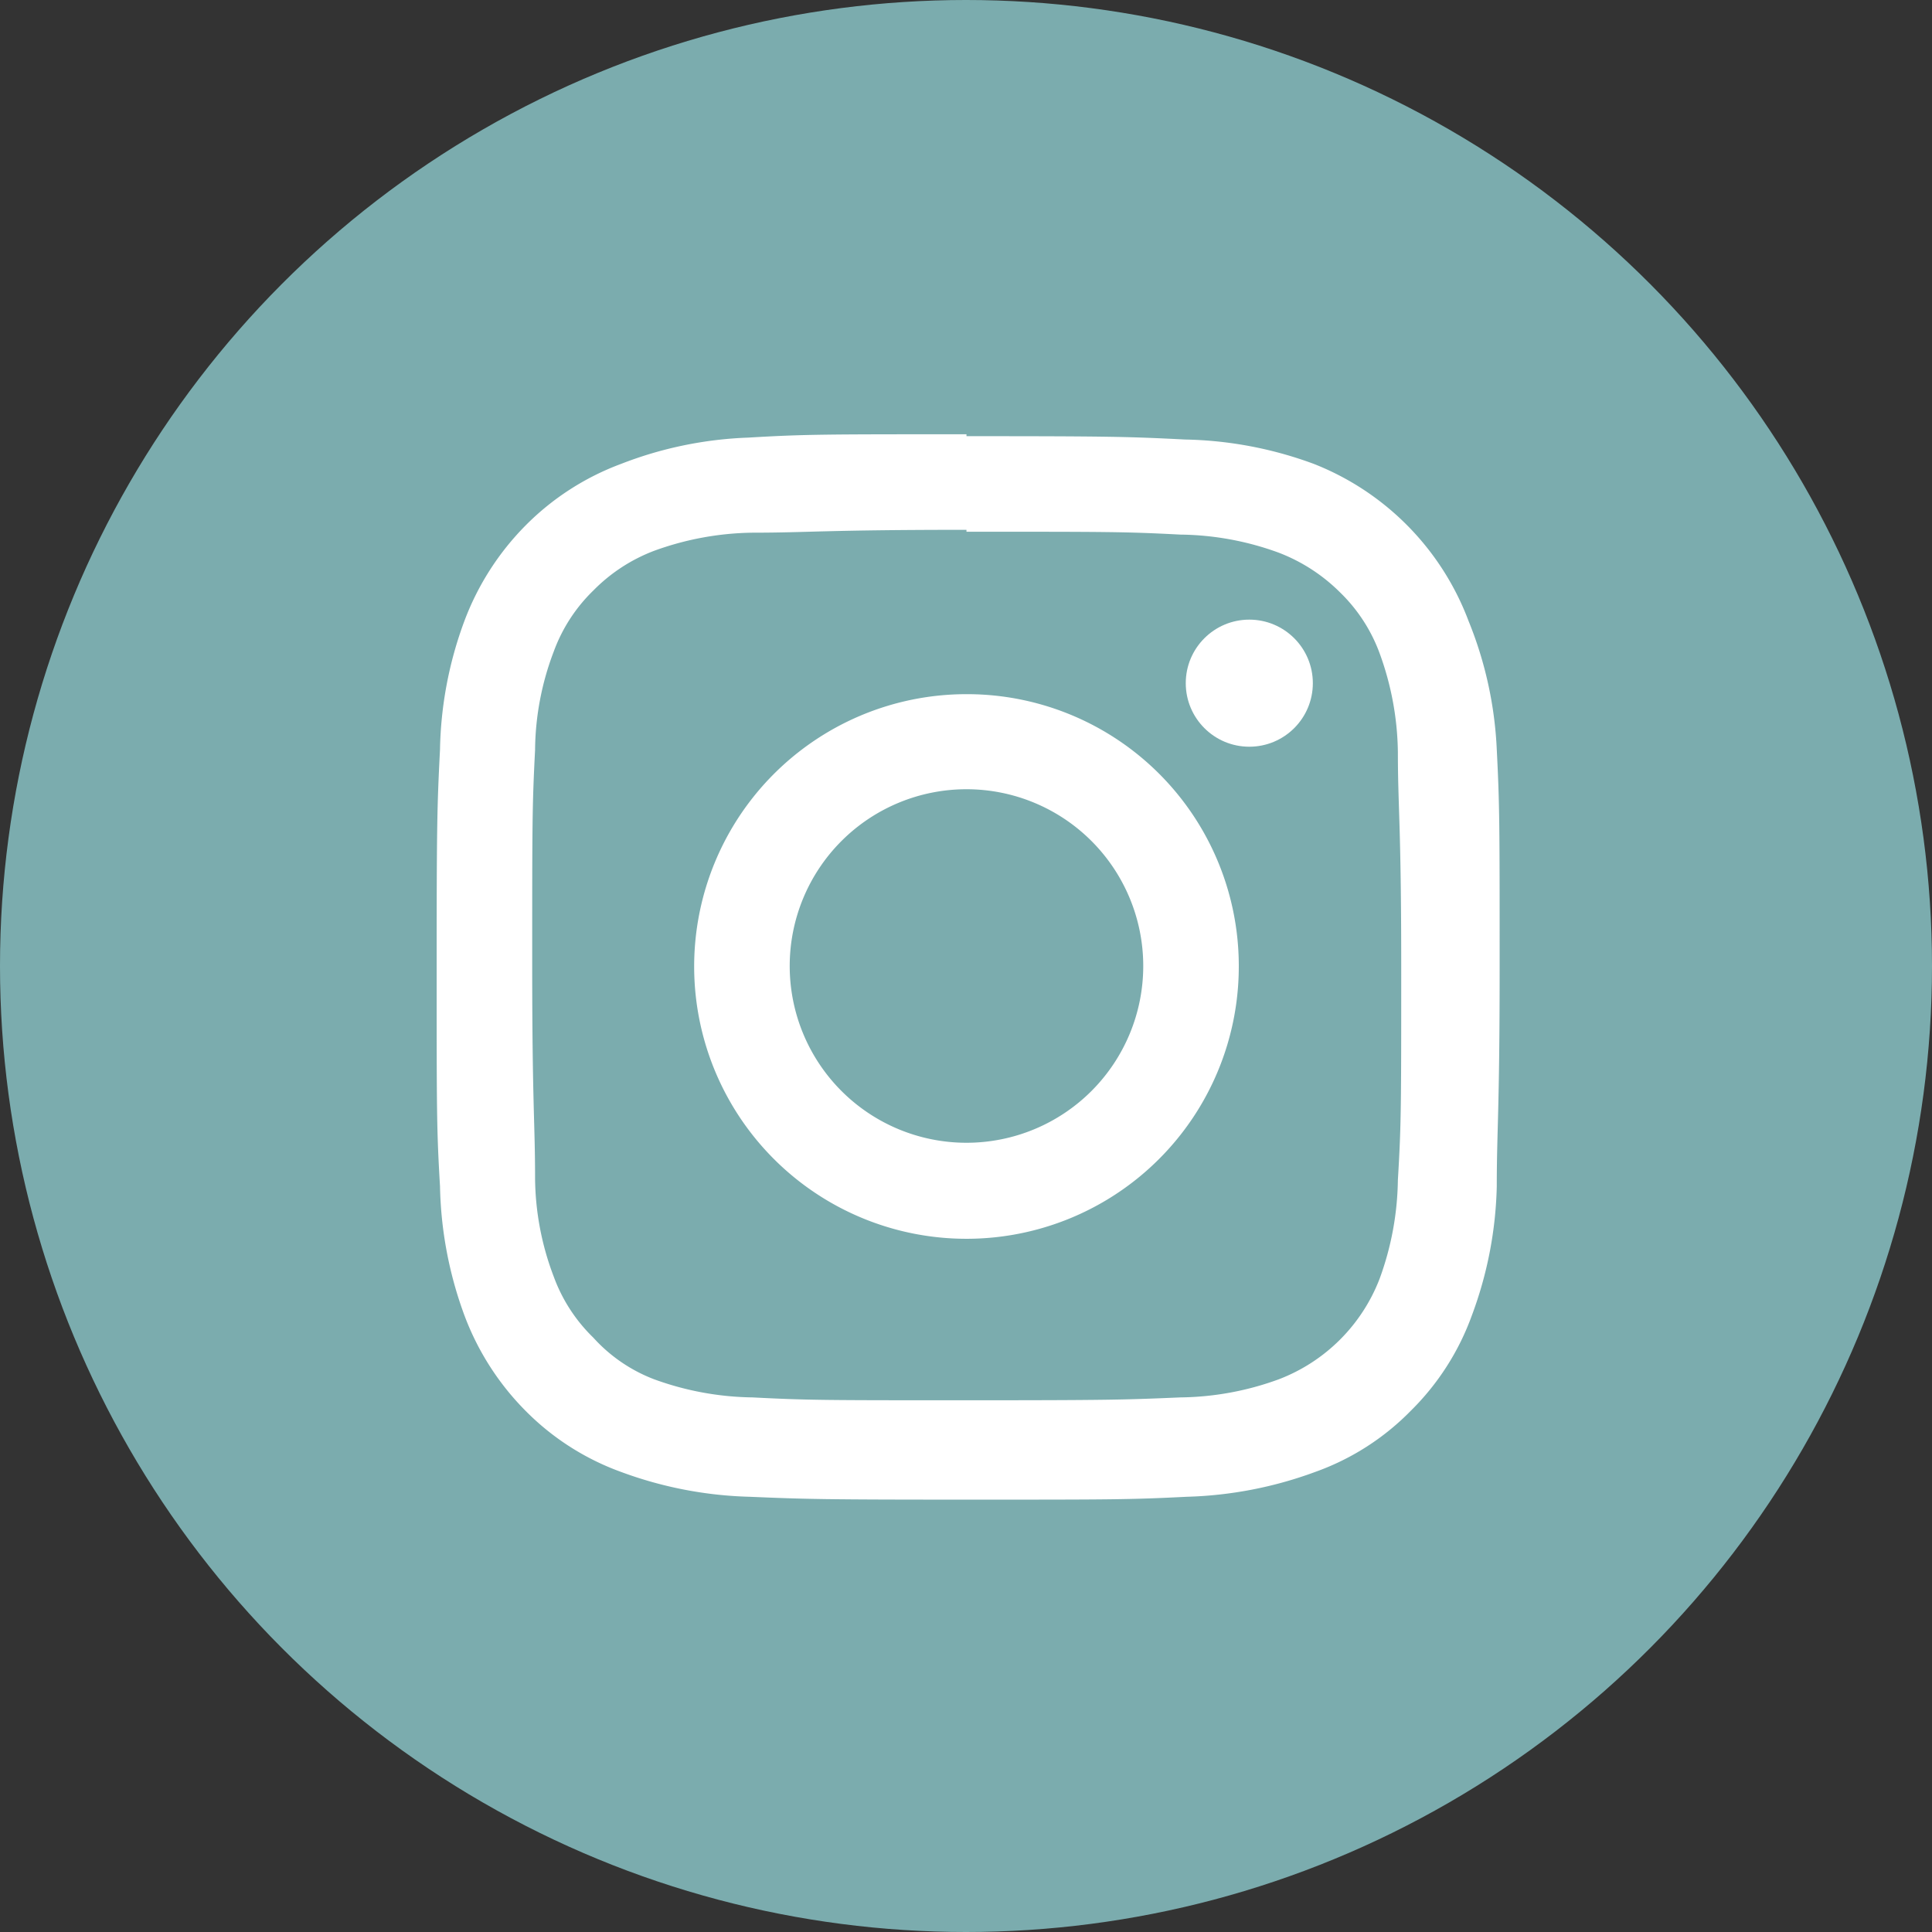 <svg xmlns="http://www.w3.org/2000/svg" viewBox="0 0 40.44 40.44"><rect x="0" y="0" width="40.44" height="40.44" fill="#333333" stroke="none"/><defs><style>.cls-1{fill:#7bacae;}.cls-2{fill:#fff;}</style></defs><g id="レイヤー_2" data-name="レイヤー 2"><g id="デザイン"><circle class="cls-1" cx="20.22" cy="20.22" r="20.22"/><path class="cls-2" d="M20.23,11.13c3,0,3.32,0,4.48.06a6.16,6.16,0,0,1,2.06.38,3.68,3.68,0,0,1,1.28.83,3.41,3.41,0,0,1,.83,1.28,6.23,6.23,0,0,1,.38,2.06c0,1.17.07,1.52.07,4.48s0,3.31-.07,4.48a6.23,6.23,0,0,1-.38,2.06,3.66,3.66,0,0,1-2.11,2.11,6.16,6.16,0,0,1-2.06.38c-1.16.05-1.52.06-4.48.06s-3.31,0-4.48-.06a6.23,6.23,0,0,1-2.06-.38A3.3,3.3,0,0,1,12.42,28a3.41,3.41,0,0,1-.83-1.28,5.9,5.9,0,0,1-.39-2.06c0-1.17-.06-1.52-.06-4.48s0-3.31.06-4.48a5.9,5.9,0,0,1,.39-2.06,3.41,3.41,0,0,1,.83-1.28,3.55,3.55,0,0,1,1.27-.83,6.23,6.23,0,0,1,2.06-.38c1.17,0,1.52-.06,4.48-.06m0-2c-3,0-3.39,0-4.57.07A8.12,8.12,0,0,0,13,9.71,5.52,5.52,0,0,0,11,11a5.66,5.66,0,0,0-1.28,2,8.12,8.12,0,0,0-.51,2.69c-.06,1.18-.07,1.56-.07,4.57s0,3.39.07,4.57a8.24,8.24,0,0,0,.51,2.7,5.63,5.63,0,0,0,1.28,2,5.39,5.39,0,0,0,2,1.28,8.36,8.36,0,0,0,2.69.52c1.18.05,1.56.06,4.57.06s3.39,0,4.58-.06a8.41,8.41,0,0,0,2.69-.52,5.28,5.28,0,0,0,2-1.28,5.36,5.36,0,0,0,1.28-2,8.22,8.22,0,0,0,.52-2.7c0-1.18.06-1.56.06-4.57s0-3.39-.06-4.57A8.09,8.09,0,0,0,30.74,13,5.68,5.68,0,0,0,27.5,9.71a8.18,8.18,0,0,0-2.69-.51c-1.19-.06-1.56-.07-4.58-.07Z"/><path class="cls-2" d="M20.23,14.53a5.7,5.7,0,1,0,5.7,5.69A5.69,5.69,0,0,0,20.23,14.53Zm0,9.39a3.7,3.7,0,1,1,3.7-3.7A3.7,3.7,0,0,1,20.23,23.92Z"/><circle class="cls-2" cx="26.15" cy="14.3" r="1.33"/></g></g></svg>